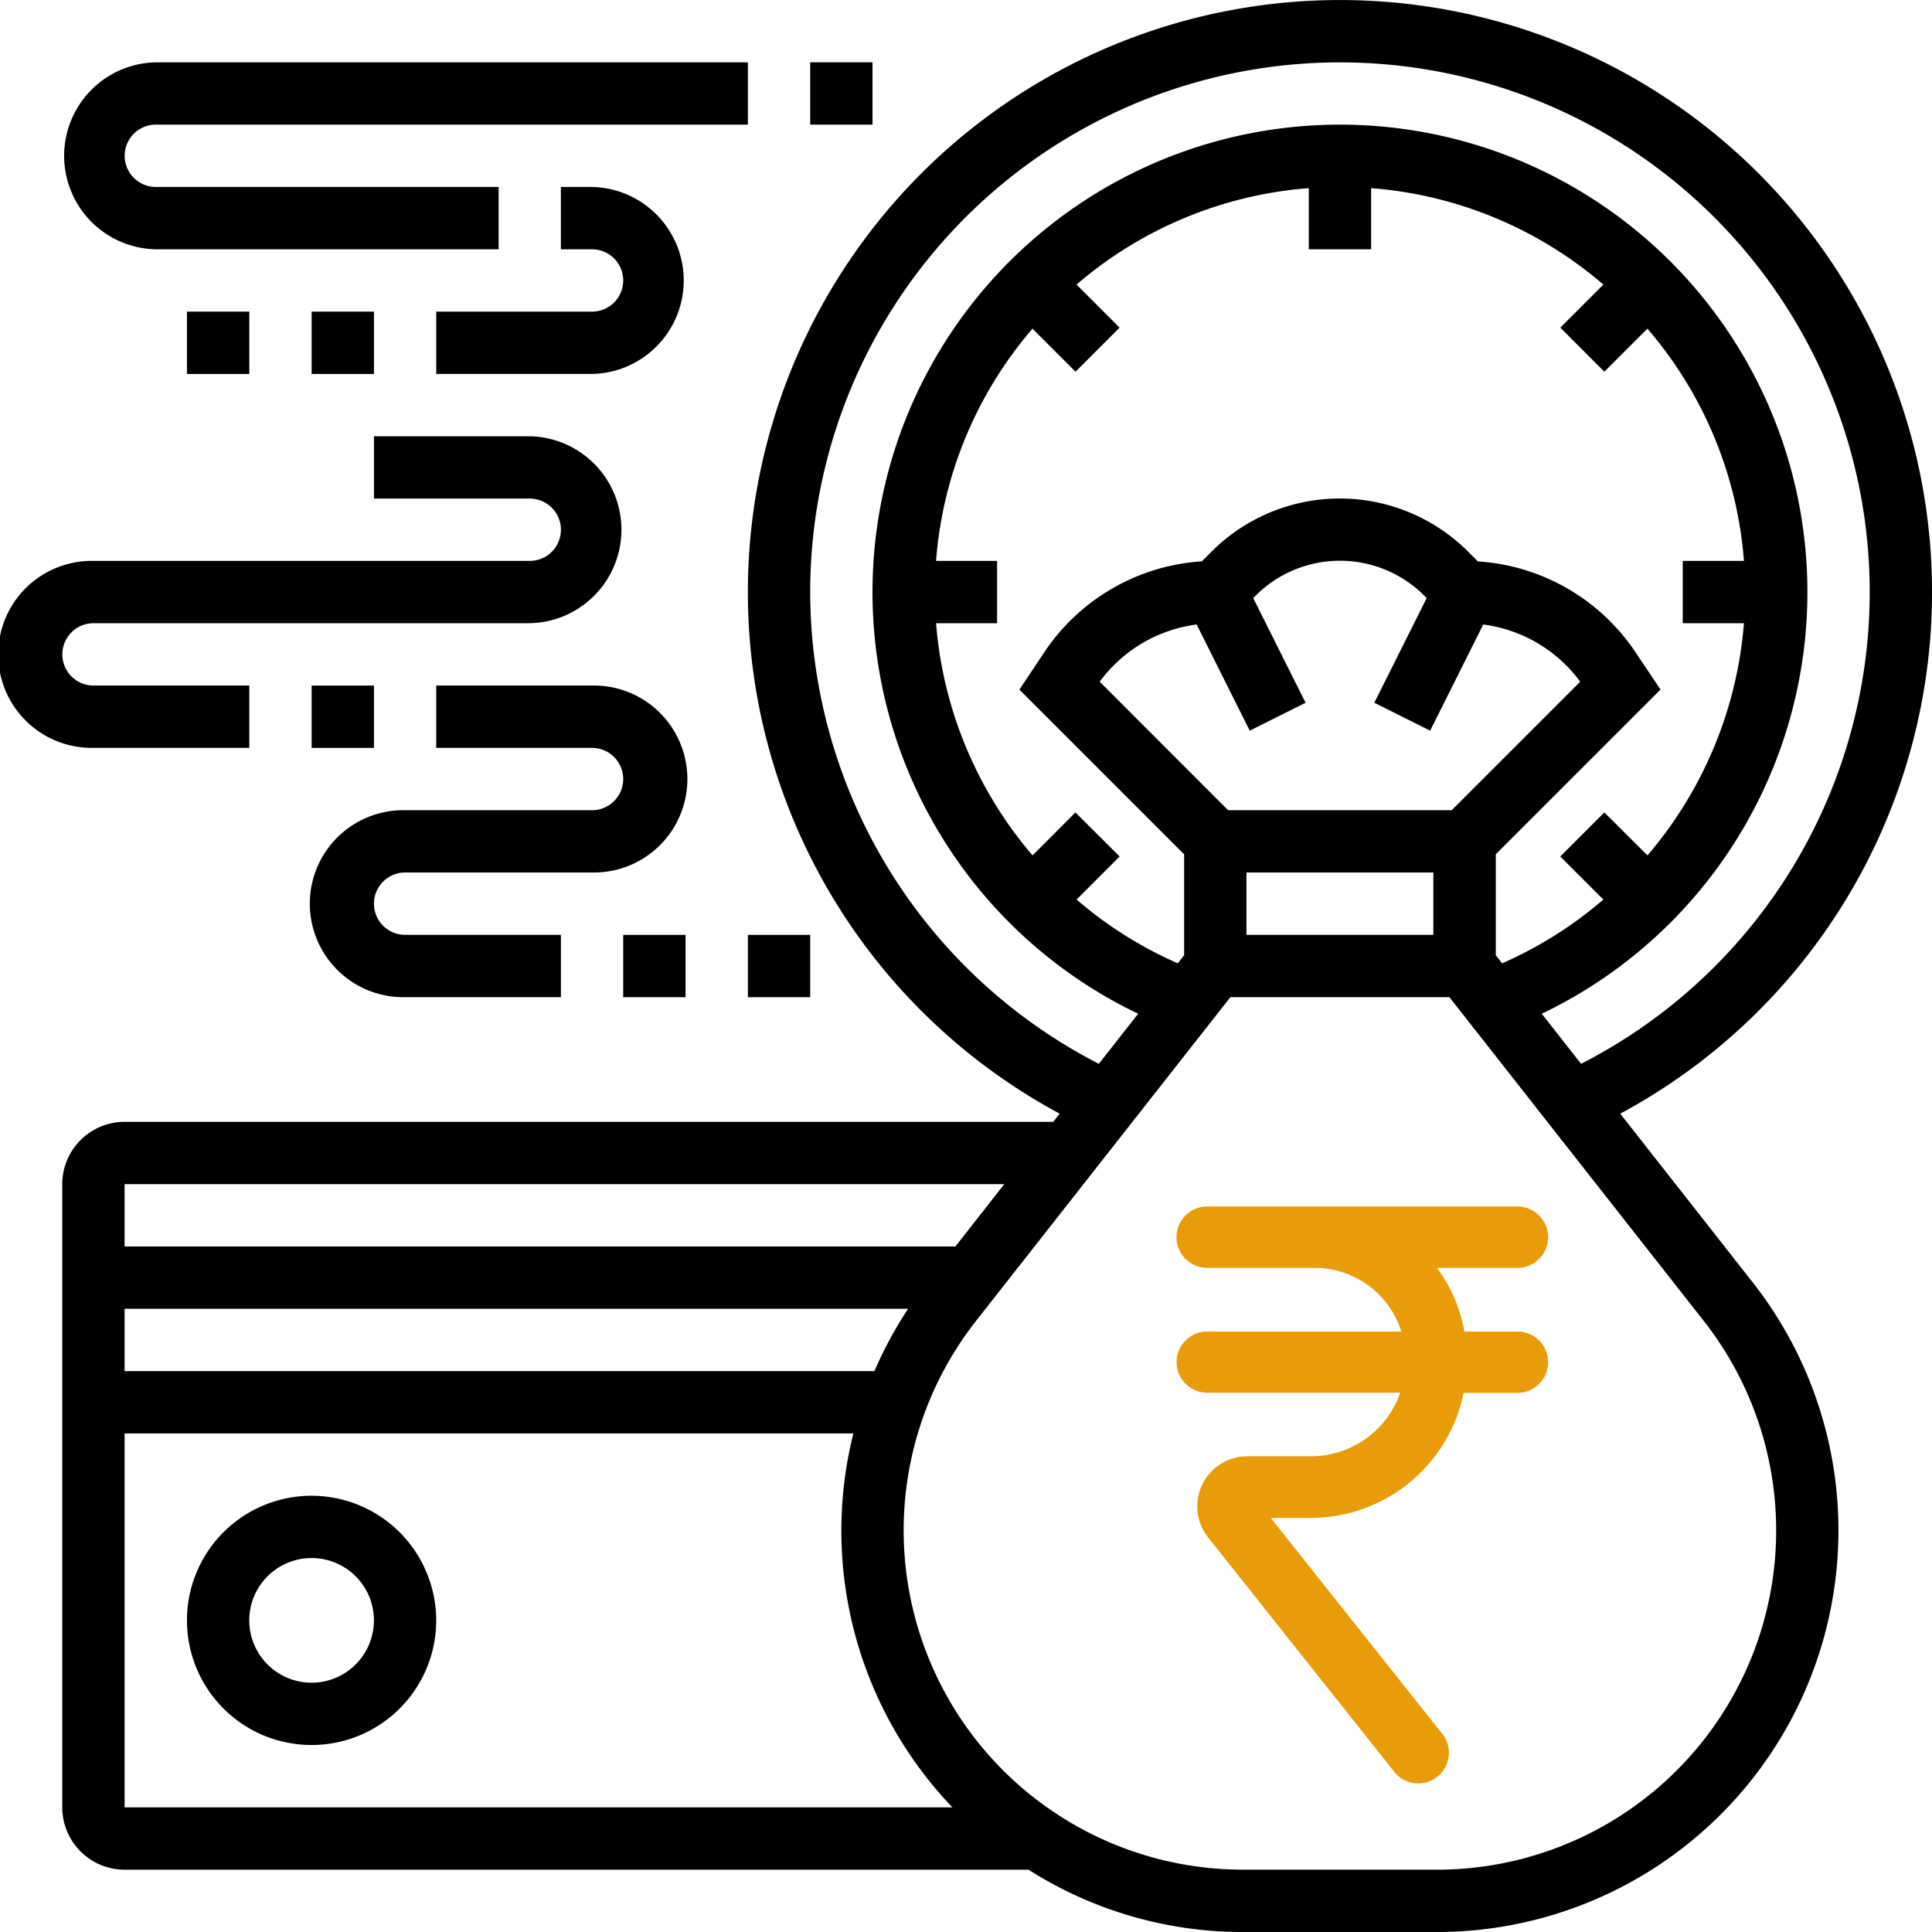 <svg xmlns="http://www.w3.org/2000/svg" width="55.358" height="55.358" viewBox="0 0 55.358 55.358">
  <g id="Group_3773" data-name="Group 3773" transform="translate(-151 -3526)">
    <path id="Path_9552" data-name="Path 9552" d="M143.6,258.3a.879.879,0,0,0,.879.879h5.528A2.708,2.708,0,0,1,147.455,261h-1.826a1.435,1.435,0,0,0-1.124,2.328l5.368,6.758A.879.879,0,0,0,151.25,269l-4.952-6.234h1.156a4.473,4.473,0,0,0,4.371-3.582h1.541a.879.879,0,1,0,0-1.759h-1.52a4.3,4.3,0,0,0-.788-1.823h2.308a.879.879,0,1,0,0-1.759h-8.89a.879.879,0,0,0,0,1.759h3.087a2.6,2.6,0,0,1,2.476,1.823h-5.563A.879.879,0,0,0,143.6,258.3Z" transform="translate(41.113 3306.727)" fill="#e89c09"/>
    <path id="Path_9563" data-name="Path 9563" d="M61.155,31.91a16.965,16.965,0,1,0-16.062,0l-.184.234H18.3a1.788,1.788,0,0,0-1.786,1.786V51.787A1.788,1.788,0,0,0,18.3,53.573H44.2a11.438,11.438,0,0,0,6.151,1.786H55.9a11.508,11.508,0,0,0,9.049-18.617ZM37.945,16.965A15.179,15.179,0,1,1,60.033,30.482l-1.127-1.435a13.394,13.394,0,1,0-11.564,0l-1.127,1.435A15.223,15.223,0,0,1,37.945,16.965Zm7.6,6.314L44.316,24.51a11.654,11.654,0,0,1-2.765-6.652H43.3V16.072H41.551a11.557,11.557,0,0,1,2.763-6.655l1.234,1.234L46.81,9.388,45.576,8.154a11.557,11.557,0,0,1,6.655-2.763V7.143h1.786V5.391a11.557,11.557,0,0,1,6.655,2.763L59.438,9.388,60.7,10.651l1.234-1.234A11.558,11.558,0,0,1,64.7,16.072H62.946v1.786H64.7a11.655,11.655,0,0,1-2.765,6.652L60.7,23.278l-1.263,1.263,1.234,1.234a11.528,11.528,0,0,1-2.9,1.827l-.182-.232V24.478l4.72-4.72L61.6,18.7a5.884,5.884,0,0,0-4.525-2.614L56.8,15.81a5.2,5.2,0,0,0-7.36,0l-.274.274A5.884,5.884,0,0,0,44.645,18.7l-.706,1.059,4.72,4.72V27.37l-.182.232a11.532,11.532,0,0,1-2.9-1.827l1.234-1.234Zm4.375-.063L46.24,19.533a4.1,4.1,0,0,1,2.778-1.639l1.521,3.042,1.6-.8-1.5-3,.068-.068a3.418,3.418,0,0,1,4.834,0l.068.068-1.5,3,1.6.8,1.521-3.042a4.1,4.1,0,0,1,2.778,1.639l-3.682,3.682h-6.4ZM50.445,25H55.8v1.786H50.445Zm-6.939,8.929-1.4,1.786H18.3V33.929Zm-3.72,5.357H18.3V37.5H40.75A11.508,11.508,0,0,0,39.786,39.287ZM18.3,41.072H39.182A11.463,11.463,0,0,0,42.02,51.787H18.3Zm37.6,12.5H50.346A9.722,9.722,0,0,1,42.7,37.844l7.285-9.272h6.275l7.285,9.272A9.722,9.722,0,0,1,55.9,53.573Z" transform="translate(136.27 3526)"/>
    <path id="Path_9565" data-name="Path 9565" d="M53.12,396.387a3.571,3.571,0,1,0,3.571,3.571A3.576,3.576,0,0,0,53.12,396.387Zm0,5.357a1.786,1.786,0,1,1,1.786-1.786A1.788,1.788,0,0,1,53.12,401.744Z" transform="translate(106.808 3172.471)"/>
    <rect id="Rectangle_1046" data-name="Rectangle 1046" width="1.786" height="1.786" transform="translate(174.215 3527.785)"/>
    <path id="Path_9566" data-name="Path 9566" d="M19.195,21.873h9.822V20.087H19.195a.893.893,0,1,1,0-1.786H36.159V16.516H19.195a2.679,2.679,0,0,0,0,5.357Z" transform="translate(136.27 3511.27)"/>
    <path id="Path_9567" data-name="Path 9567" d="M120.077,49.548h-.893v1.786h.893a.893.893,0,1,1,0,1.786h-4.464v1.786h4.464a2.679,2.679,0,0,0,0-5.357Z" transform="translate(47.887 3481.809)"/>
    <rect id="Rectangle_1047" data-name="Rectangle 1047" width="1.786" height="1.786" transform="translate(159.929 3534.929)"/>
    <rect id="Rectangle_1048" data-name="Rectangle 1048" width="1.786" height="1.786" transform="translate(156.357 3534.929)"/>
    <path id="Path_9568" data-name="Path 9568" d="M7.143,124.543v-1.786H2.679a.893.893,0,1,1,0-1.786h12.5a2.679,2.679,0,0,0,0-5.357H10.715V117.4h4.464a.893.893,0,1,1,0,1.786H2.679a2.679,2.679,0,1,0,0,5.357H7.143Z" transform="translate(151 3422.886)"/>
    <rect id="Rectangle_1049" data-name="Rectangle 1049" width="1.786" height="1.786" transform="translate(159.929 3545.644)"/>
    <path id="Path_9569" data-name="Path 9569" d="M90.617,181.677H86.152v1.786h4.464a.893.893,0,1,1,0,1.786H85.26a2.679,2.679,0,1,0,0,5.357h4.464V188.82H85.26a.893.893,0,0,1,0-1.786h5.357a2.679,2.679,0,1,0,0-5.357Z" transform="translate(77.348 3363.966)"/>
    <rect id="Rectangle_1050" data-name="Rectangle 1050" width="1.786" height="1.786" transform="translate(168.857 3552.787)"/>
    <rect id="Rectangle_1051" data-name="Rectangle 1051" width="1.786" height="1.786" transform="translate(172.429 3552.787)"/>
  </g>
</svg>
